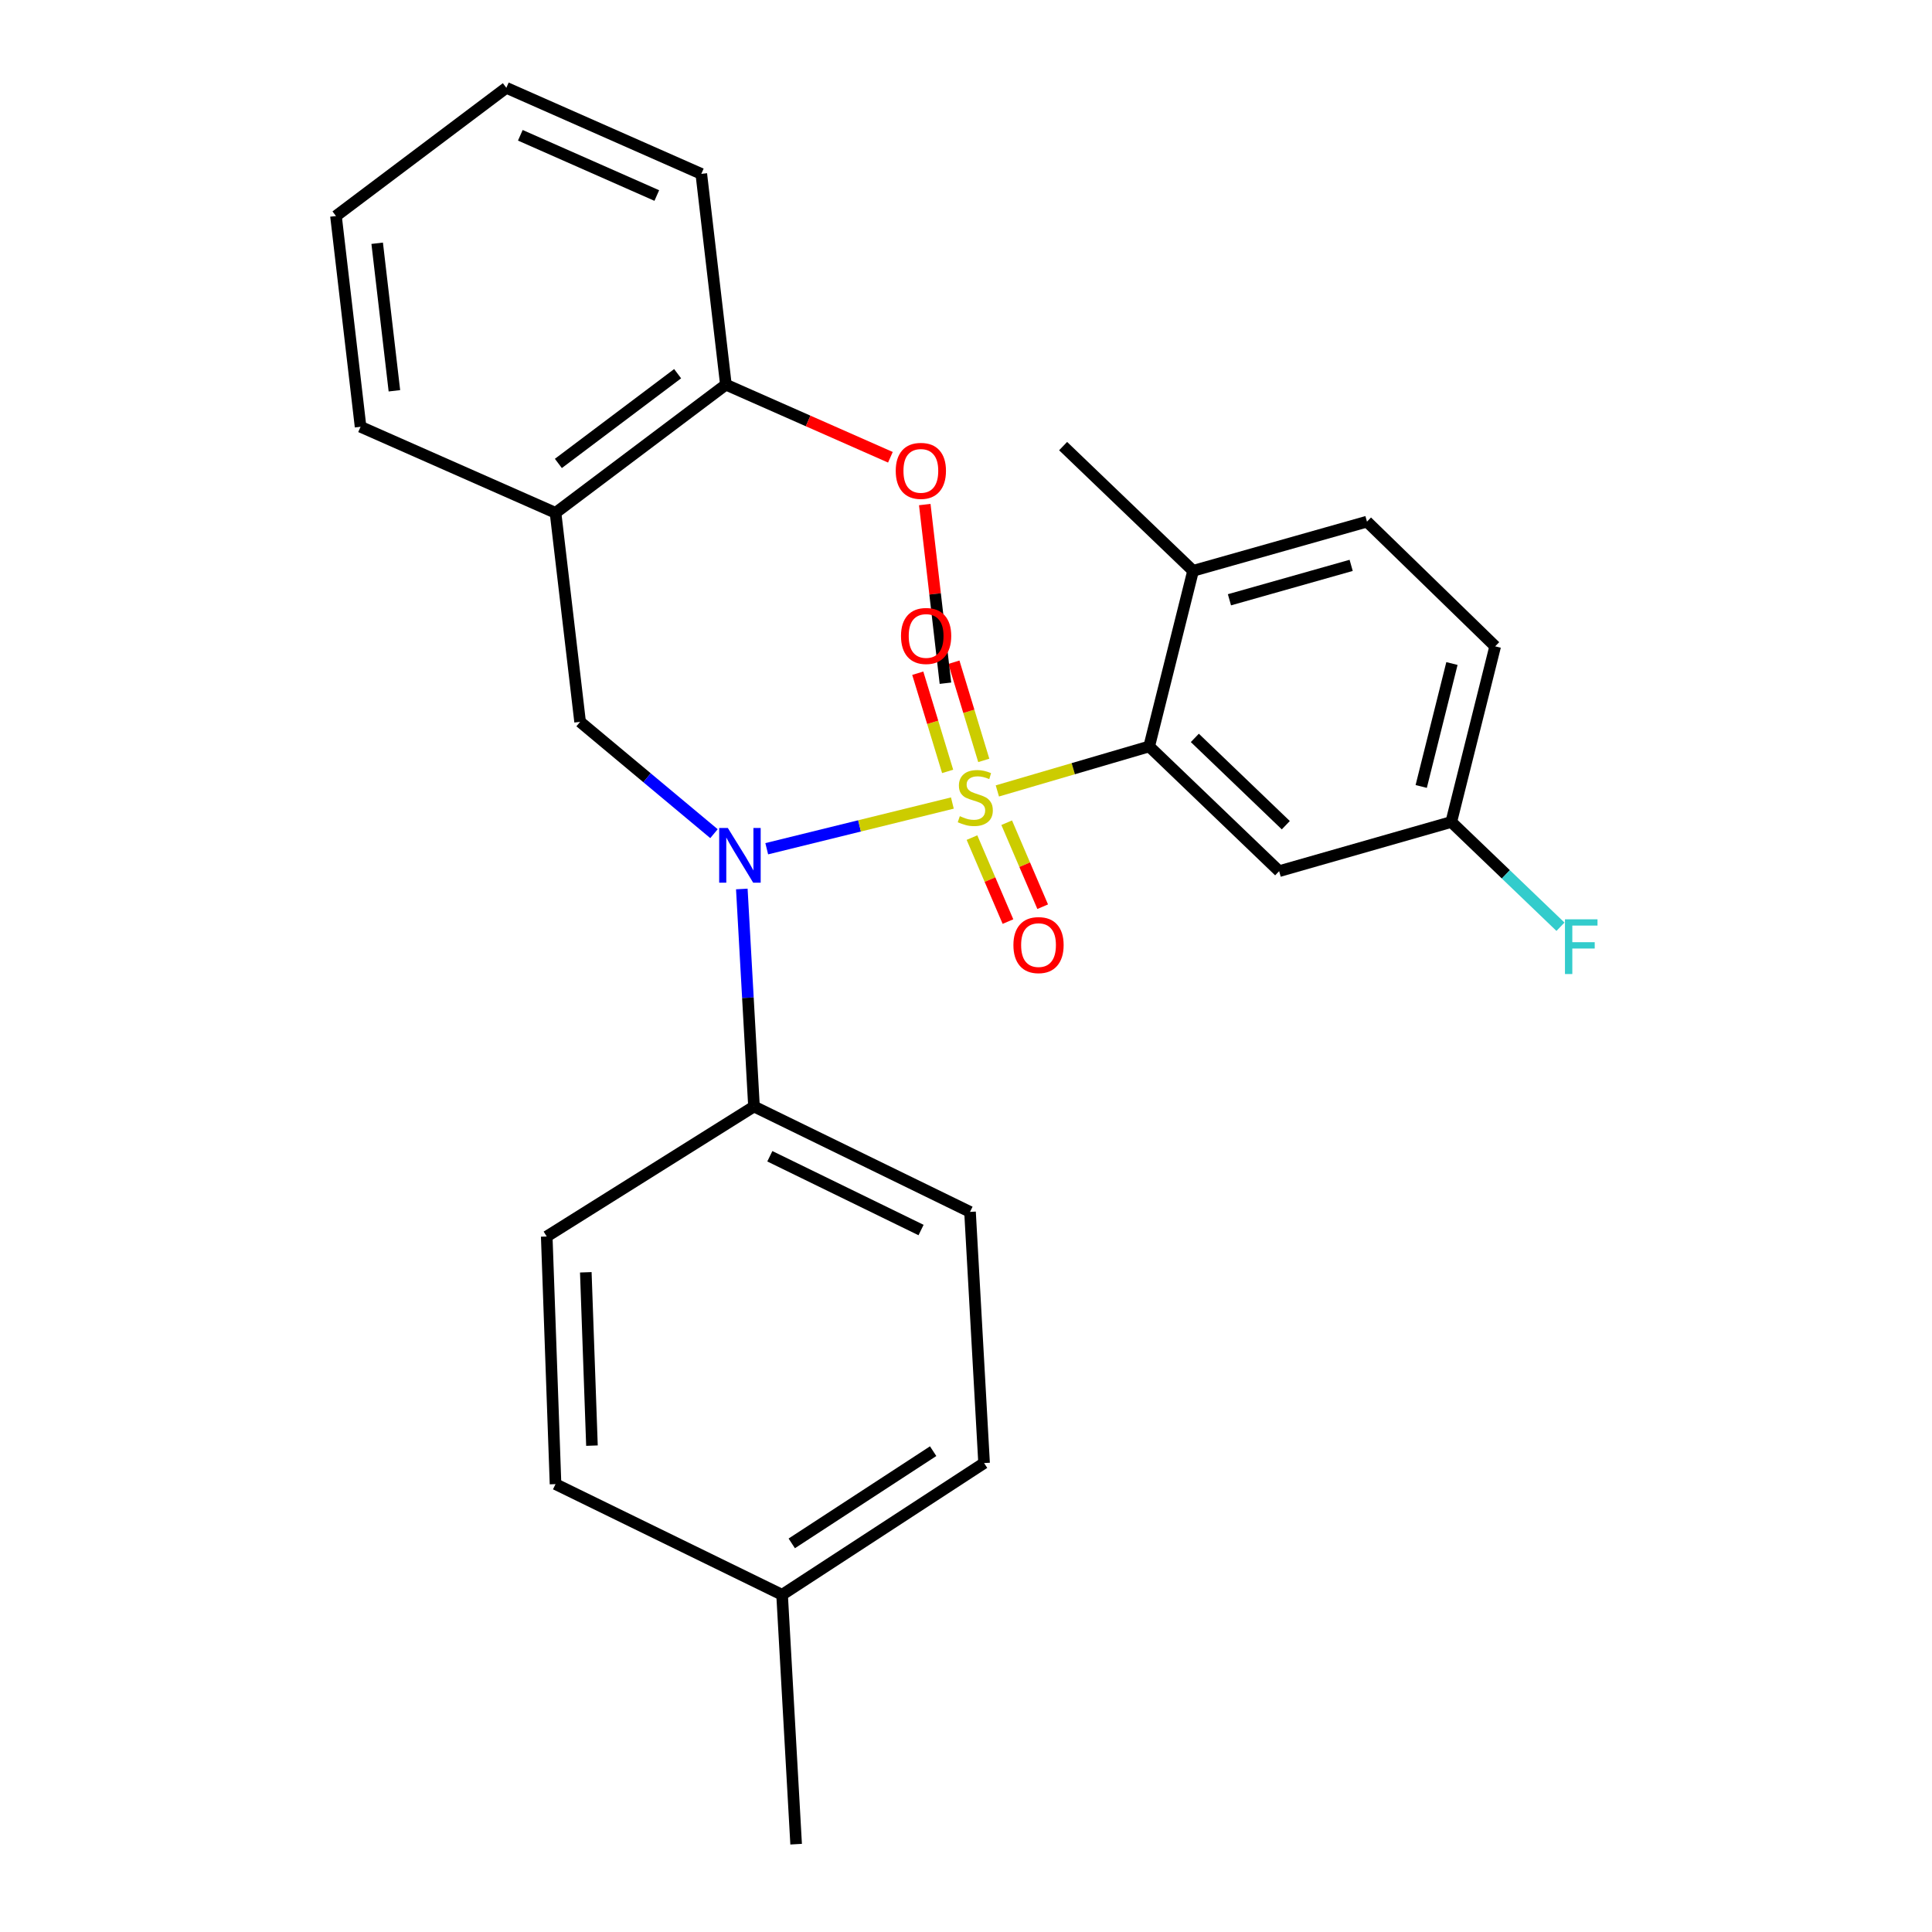 <?xml version='1.0' encoding='iso-8859-1'?>
<svg version='1.1' baseProfile='full'
              xmlns='http://www.w3.org/2000/svg'
                      xmlns:rdkit='http://www.rdkit.org/xml'
                      xmlns:xlink='http://www.w3.org/1999/xlink'
                  xml:space='preserve'
width='1000px' height='1000px' viewBox='0 0 1000 1000'>
<!-- END OF HEADER -->
<rect style='opacity:1.0;fill:#FFFFFF;stroke:none' width='1000' height='1000' x='0' y='0'> </rect>
<path class='bond-0' d='M 300.26,373.638 L 287.54,265.45' style='fill:none;fill-rule:evenodd;stroke:#000000;stroke-width:6px;stroke-linecap:butt;stroke-linejoin:miter;stroke-opacity:1' />
<path class='bond-1' d='M 300.26,373.638 L 334.906,402.571' style='fill:none;fill-rule:evenodd;stroke:#000000;stroke-width:6px;stroke-linecap:butt;stroke-linejoin:miter;stroke-opacity:1' />
<path class='bond-1' d='M 334.906,402.571 L 369.553,431.504' style='fill:none;fill-rule:evenodd;stroke:#0000FF;stroke-width:6px;stroke-linecap:butt;stroke-linejoin:miter;stroke-opacity:1' />
<path class='bond-2' d='M 383.962,460.138 L 387.114,516.431' style='fill:none;fill-rule:evenodd;stroke:#0000FF;stroke-width:6px;stroke-linecap:butt;stroke-linejoin:miter;stroke-opacity:1' />
<path class='bond-2' d='M 387.114,516.431 L 390.265,572.723' style='fill:none;fill-rule:evenodd;stroke:#000000;stroke-width:6px;stroke-linecap:butt;stroke-linejoin:miter;stroke-opacity:1' />
<path class='bond-3' d='M 396.864,439.307 L 444.906,427.479' style='fill:none;fill-rule:evenodd;stroke:#0000FF;stroke-width:6px;stroke-linecap:butt;stroke-linejoin:miter;stroke-opacity:1' />
<path class='bond-3' d='M 444.906,427.479 L 492.949,415.652' style='fill:none;fill-rule:evenodd;stroke:#CCCC00;stroke-width:6px;stroke-linecap:butt;stroke-linejoin:miter;stroke-opacity:1' />
<path class='bond-4' d='M 751.177,425.452 L 773.901,334.545' style='fill:none;fill-rule:evenodd;stroke:#000000;stroke-width:6px;stroke-linecap:butt;stroke-linejoin:miter;stroke-opacity:1' />
<path class='bond-4' d='M 735.617,407.074 L 751.524,343.439' style='fill:none;fill-rule:evenodd;stroke:#000000;stroke-width:6px;stroke-linecap:butt;stroke-linejoin:miter;stroke-opacity:1' />
<path class='bond-5' d='M 751.177,425.452 L 662.084,450.913' style='fill:none;fill-rule:evenodd;stroke:#000000;stroke-width:6px;stroke-linecap:butt;stroke-linejoin:miter;stroke-opacity:1' />
<path class='bond-6' d='M 751.177,425.452 L 779.437,452.566' style='fill:none;fill-rule:evenodd;stroke:#000000;stroke-width:6px;stroke-linecap:butt;stroke-linejoin:miter;stroke-opacity:1' />
<path class='bond-6' d='M 779.437,452.566 L 807.697,479.681' style='fill:none;fill-rule:evenodd;stroke:#33CCCC;stroke-width:6px;stroke-linecap:butt;stroke-linejoin:miter;stroke-opacity:1' />
<path class='bond-7' d='M 509.199,393.58 L 501.468,368.173' style='fill:none;fill-rule:evenodd;stroke:#CCCC00;stroke-width:6px;stroke-linecap:butt;stroke-linejoin:miter;stroke-opacity:1' />
<path class='bond-7' d='M 501.468,368.173 L 493.737,342.766' style='fill:none;fill-rule:evenodd;stroke:#FF0000;stroke-width:6px;stroke-linecap:butt;stroke-linejoin:miter;stroke-opacity:1' />
<path class='bond-7' d='M 490.494,399.272 L 482.763,373.865' style='fill:none;fill-rule:evenodd;stroke:#CCCC00;stroke-width:6px;stroke-linecap:butt;stroke-linejoin:miter;stroke-opacity:1' />
<path class='bond-7' d='M 482.763,373.865 L 475.032,348.457' style='fill:none;fill-rule:evenodd;stroke:#FF0000;stroke-width:6px;stroke-linecap:butt;stroke-linejoin:miter;stroke-opacity:1' />
<path class='bond-8' d='M 503.09,433.54 L 512.406,455.275' style='fill:none;fill-rule:evenodd;stroke:#CCCC00;stroke-width:6px;stroke-linecap:butt;stroke-linejoin:miter;stroke-opacity:1' />
<path class='bond-8' d='M 512.406,455.275 L 521.721,477.01' style='fill:none;fill-rule:evenodd;stroke:#FF0000;stroke-width:6px;stroke-linecap:butt;stroke-linejoin:miter;stroke-opacity:1' />
<path class='bond-8' d='M 521.062,425.838 L 530.377,447.573' style='fill:none;fill-rule:evenodd;stroke:#CCCC00;stroke-width:6px;stroke-linecap:butt;stroke-linejoin:miter;stroke-opacity:1' />
<path class='bond-8' d='M 530.377,447.573 L 539.692,469.307' style='fill:none;fill-rule:evenodd;stroke:#FF0000;stroke-width:6px;stroke-linecap:butt;stroke-linejoin:miter;stroke-opacity:1' />
<path class='bond-9' d='M 516.233,409.384 L 555.523,397.871' style='fill:none;fill-rule:evenodd;stroke:#CCCC00;stroke-width:6px;stroke-linecap:butt;stroke-linejoin:miter;stroke-opacity:1' />
<path class='bond-9' d='M 555.523,397.871 L 594.814,386.358' style='fill:none;fill-rule:evenodd;stroke:#000000;stroke-width:6px;stroke-linecap:butt;stroke-linejoin:miter;stroke-opacity:1' />
<path class='bond-10' d='M 773.901,334.545 L 707.543,270.001' style='fill:none;fill-rule:evenodd;stroke:#000000;stroke-width:6px;stroke-linecap:butt;stroke-linejoin:miter;stroke-opacity:1' />
<path class='bond-11' d='M 707.543,270.001 L 617.538,295.451' style='fill:none;fill-rule:evenodd;stroke:#000000;stroke-width:6px;stroke-linecap:butt;stroke-linejoin:miter;stroke-opacity:1' />
<path class='bond-11' d='M 699.362,292.633 L 636.359,310.448' style='fill:none;fill-rule:evenodd;stroke:#000000;stroke-width:6px;stroke-linecap:butt;stroke-linejoin:miter;stroke-opacity:1' />
<path class='bond-12' d='M 617.538,295.451 L 594.814,386.358' style='fill:none;fill-rule:evenodd;stroke:#000000;stroke-width:6px;stroke-linecap:butt;stroke-linejoin:miter;stroke-opacity:1' />
<path class='bond-13' d='M 617.538,295.451 L 550.267,230.907' style='fill:none;fill-rule:evenodd;stroke:#000000;stroke-width:6px;stroke-linecap:butt;stroke-linejoin:miter;stroke-opacity:1' />
<path class='bond-14' d='M 390.265,572.723 L 282.988,640.005' style='fill:none;fill-rule:evenodd;stroke:#000000;stroke-width:6px;stroke-linecap:butt;stroke-linejoin:miter;stroke-opacity:1' />
<path class='bond-15' d='M 390.265,572.723 L 502.082,627.274' style='fill:none;fill-rule:evenodd;stroke:#000000;stroke-width:6px;stroke-linecap:butt;stroke-linejoin:miter;stroke-opacity:1' />
<path class='bond-15' d='M 398.465,598.479 L 476.736,636.664' style='fill:none;fill-rule:evenodd;stroke:#000000;stroke-width:6px;stroke-linecap:butt;stroke-linejoin:miter;stroke-opacity:1' />
<path class='bond-16' d='M 404.81,825.457 L 509.36,757.275' style='fill:none;fill-rule:evenodd;stroke:#000000;stroke-width:6px;stroke-linecap:butt;stroke-linejoin:miter;stroke-opacity:1' />
<path class='bond-16' d='M 409.812,798.853 L 482.997,751.125' style='fill:none;fill-rule:evenodd;stroke:#000000;stroke-width:6px;stroke-linecap:butt;stroke-linejoin:miter;stroke-opacity:1' />
<path class='bond-17' d='M 404.81,825.457 L 412.076,954.545' style='fill:none;fill-rule:evenodd;stroke:#000000;stroke-width:6px;stroke-linecap:butt;stroke-linejoin:miter;stroke-opacity:1' />
<path class='bond-18' d='M 404.81,825.457 L 287.54,768.18' style='fill:none;fill-rule:evenodd;stroke:#000000;stroke-width:6px;stroke-linecap:butt;stroke-linejoin:miter;stroke-opacity:1' />
<path class='bond-19' d='M 282.988,640.005 L 287.54,768.18' style='fill:none;fill-rule:evenodd;stroke:#000000;stroke-width:6px;stroke-linecap:butt;stroke-linejoin:miter;stroke-opacity:1' />
<path class='bond-19' d='M 303.211,658.537 L 306.397,748.26' style='fill:none;fill-rule:evenodd;stroke:#000000;stroke-width:6px;stroke-linecap:butt;stroke-linejoin:miter;stroke-opacity:1' />
<path class='bond-20' d='M 287.54,265.45 L 375.72,199.091' style='fill:none;fill-rule:evenodd;stroke:#000000;stroke-width:6px;stroke-linecap:butt;stroke-linejoin:miter;stroke-opacity:1' />
<path class='bond-20' d='M 289.01,239.873 L 350.737,193.422' style='fill:none;fill-rule:evenodd;stroke:#000000;stroke-width:6px;stroke-linecap:butt;stroke-linejoin:miter;stroke-opacity:1' />
<path class='bond-21' d='M 287.54,265.45 L 186.629,220.903' style='fill:none;fill-rule:evenodd;stroke:#000000;stroke-width:6px;stroke-linecap:butt;stroke-linejoin:miter;stroke-opacity:1' />
<path class='bond-22' d='M 375.72,199.091 L 418.297,217.887' style='fill:none;fill-rule:evenodd;stroke:#000000;stroke-width:6px;stroke-linecap:butt;stroke-linejoin:miter;stroke-opacity:1' />
<path class='bond-22' d='M 418.297,217.887 L 460.874,236.682' style='fill:none;fill-rule:evenodd;stroke:#FF0000;stroke-width:6px;stroke-linecap:butt;stroke-linejoin:miter;stroke-opacity:1' />
<path class='bond-23' d='M 375.72,199.091 L 362.99,90.001' style='fill:none;fill-rule:evenodd;stroke:#000000;stroke-width:6px;stroke-linecap:butt;stroke-linejoin:miter;stroke-opacity:1' />
<path class='bond-24' d='M 478.658,261.166 L 484.005,307.398' style='fill:none;fill-rule:evenodd;stroke:#FF0000;stroke-width:6px;stroke-linecap:butt;stroke-linejoin:miter;stroke-opacity:1' />
<path class='bond-24' d='M 484.005,307.398 L 489.351,353.63' style='fill:none;fill-rule:evenodd;stroke:#000000;stroke-width:6px;stroke-linecap:butt;stroke-linejoin:miter;stroke-opacity:1' />
<path class='bond-25' d='M 186.629,220.903 L 173.898,111.813' style='fill:none;fill-rule:evenodd;stroke:#000000;stroke-width:6px;stroke-linecap:butt;stroke-linejoin:miter;stroke-opacity:1' />
<path class='bond-25' d='M 204.139,202.273 L 195.228,125.91' style='fill:none;fill-rule:evenodd;stroke:#000000;stroke-width:6px;stroke-linecap:butt;stroke-linejoin:miter;stroke-opacity:1' />
<path class='bond-26' d='M 362.99,90.001 L 262.078,45.455' style='fill:none;fill-rule:evenodd;stroke:#000000;stroke-width:6px;stroke-linecap:butt;stroke-linejoin:miter;stroke-opacity:1' />
<path class='bond-26' d='M 339.957,101.206 L 269.319,70.023' style='fill:none;fill-rule:evenodd;stroke:#000000;stroke-width:6px;stroke-linecap:butt;stroke-linejoin:miter;stroke-opacity:1' />
<path class='bond-27' d='M 173.898,111.813 L 262.078,45.455' style='fill:none;fill-rule:evenodd;stroke:#000000;stroke-width:6px;stroke-linecap:butt;stroke-linejoin:miter;stroke-opacity:1' />
<path class='bond-28' d='M 502.082,627.274 L 509.36,757.275' style='fill:none;fill-rule:evenodd;stroke:#000000;stroke-width:6px;stroke-linecap:butt;stroke-linejoin:miter;stroke-opacity:1' />
<path class='bond-29' d='M 594.814,386.358 L 662.084,450.913' style='fill:none;fill-rule:evenodd;stroke:#000000;stroke-width:6px;stroke-linecap:butt;stroke-linejoin:miter;stroke-opacity:1' />
<path class='bond-29' d='M 618.442,381.934 L 665.531,427.123' style='fill:none;fill-rule:evenodd;stroke:#000000;stroke-width:6px;stroke-linecap:butt;stroke-linejoin:miter;stroke-opacity:1' />
<path  class='atom-1' d='M 376.727 428.563
L 386.007 443.563
Q 386.927 445.043, 388.407 447.723
Q 389.887 450.403, 389.967 450.563
L 389.967 428.563
L 393.727 428.563
L 393.727 456.883
L 389.847 456.883
L 379.887 440.483
Q 378.727 438.563, 377.487 436.363
Q 376.287 434.163, 375.927 433.483
L 375.927 456.883
L 372.247 456.883
L 372.247 428.563
L 376.727 428.563
' fill='#0000FF'/>
<path  class='atom-3' d='M 496.808 422.452
Q 497.128 422.572, 498.448 423.132
Q 499.768 423.692, 501.208 424.052
Q 502.688 424.372, 504.128 424.372
Q 506.808 424.372, 508.368 423.092
Q 509.928 421.772, 509.928 419.492
Q 509.928 417.932, 509.128 416.972
Q 508.368 416.012, 507.168 415.492
Q 505.968 414.972, 503.968 414.372
Q 501.448 413.612, 499.928 412.892
Q 498.448 412.172, 497.368 410.652
Q 496.328 409.132, 496.328 406.572
Q 496.328 403.012, 498.728 400.812
Q 501.168 398.612, 505.968 398.612
Q 509.248 398.612, 512.968 400.172
L 512.048 403.252
Q 508.648 401.852, 506.088 401.852
Q 503.328 401.852, 501.808 403.012
Q 500.288 404.132, 500.328 406.092
Q 500.328 407.612, 501.088 408.532
Q 501.888 409.452, 503.008 409.972
Q 504.168 410.492, 506.088 411.092
Q 508.648 411.892, 510.168 412.692
Q 511.688 413.492, 512.768 415.132
Q 513.888 416.732, 513.888 419.492
Q 513.888 423.412, 511.248 425.532
Q 508.648 427.612, 504.288 427.612
Q 501.768 427.612, 499.848 427.052
Q 497.968 426.532, 495.728 425.612
L 496.808 422.452
' fill='#CCCC00'/>
<path  class='atom-4' d='M 466.358 329.172
Q 466.358 322.372, 469.718 318.572
Q 473.078 314.772, 479.358 314.772
Q 485.638 314.772, 488.998 318.572
Q 492.358 322.372, 492.358 329.172
Q 492.358 336.052, 488.958 339.972
Q 485.558 343.852, 479.358 343.852
Q 473.118 343.852, 469.718 339.972
Q 466.358 336.092, 466.358 329.172
M 479.358 340.652
Q 483.678 340.652, 485.998 337.772
Q 488.358 334.852, 488.358 329.172
Q 488.358 323.612, 485.998 320.812
Q 483.678 317.972, 479.358 317.972
Q 475.038 317.972, 472.678 320.772
Q 470.358 323.572, 470.358 329.172
Q 470.358 334.892, 472.678 337.772
Q 475.038 340.652, 479.358 340.652
' fill='#FF0000'/>
<path  class='atom-5' d='M 524.537 489.174
Q 524.537 482.374, 527.897 478.574
Q 531.257 474.774, 537.537 474.774
Q 543.817 474.774, 547.177 478.574
Q 550.537 482.374, 550.537 489.174
Q 550.537 496.054, 547.137 499.974
Q 543.737 503.854, 537.537 503.854
Q 531.297 503.854, 527.897 499.974
Q 524.537 496.094, 524.537 489.174
M 537.537 500.654
Q 541.857 500.654, 544.177 497.774
Q 546.537 494.854, 546.537 489.174
Q 546.537 483.614, 544.177 480.814
Q 541.857 477.974, 537.537 477.974
Q 533.217 477.974, 530.857 480.774
Q 528.537 483.574, 528.537 489.174
Q 528.537 494.894, 530.857 497.774
Q 533.217 500.654, 537.537 500.654
' fill='#FF0000'/>
<path  class='atom-14' d='M 463.631 243.718
Q 463.631 236.918, 466.991 233.118
Q 470.351 229.318, 476.631 229.318
Q 482.911 229.318, 486.271 233.118
Q 489.631 236.918, 489.631 243.718
Q 489.631 250.598, 486.231 254.518
Q 482.831 258.398, 476.631 258.398
Q 470.391 258.398, 466.991 254.518
Q 463.631 250.638, 463.631 243.718
M 476.631 255.198
Q 480.951 255.198, 483.271 252.318
Q 485.631 249.398, 485.631 243.718
Q 485.631 238.158, 483.271 235.358
Q 480.951 232.518, 476.631 232.518
Q 472.311 232.518, 469.951 235.318
Q 467.631 238.118, 467.631 243.718
Q 467.631 249.438, 469.951 252.318
Q 472.311 255.198, 476.631 255.198
' fill='#FF0000'/>
<path  class='atom-27' d='M 810.027 475.836
L 826.867 475.836
L 826.867 479.076
L 813.827 479.076
L 813.827 487.676
L 825.427 487.676
L 825.427 490.956
L 813.827 490.956
L 813.827 504.156
L 810.027 504.156
L 810.027 475.836
' fill='#33CCCC'/>
</svg>
